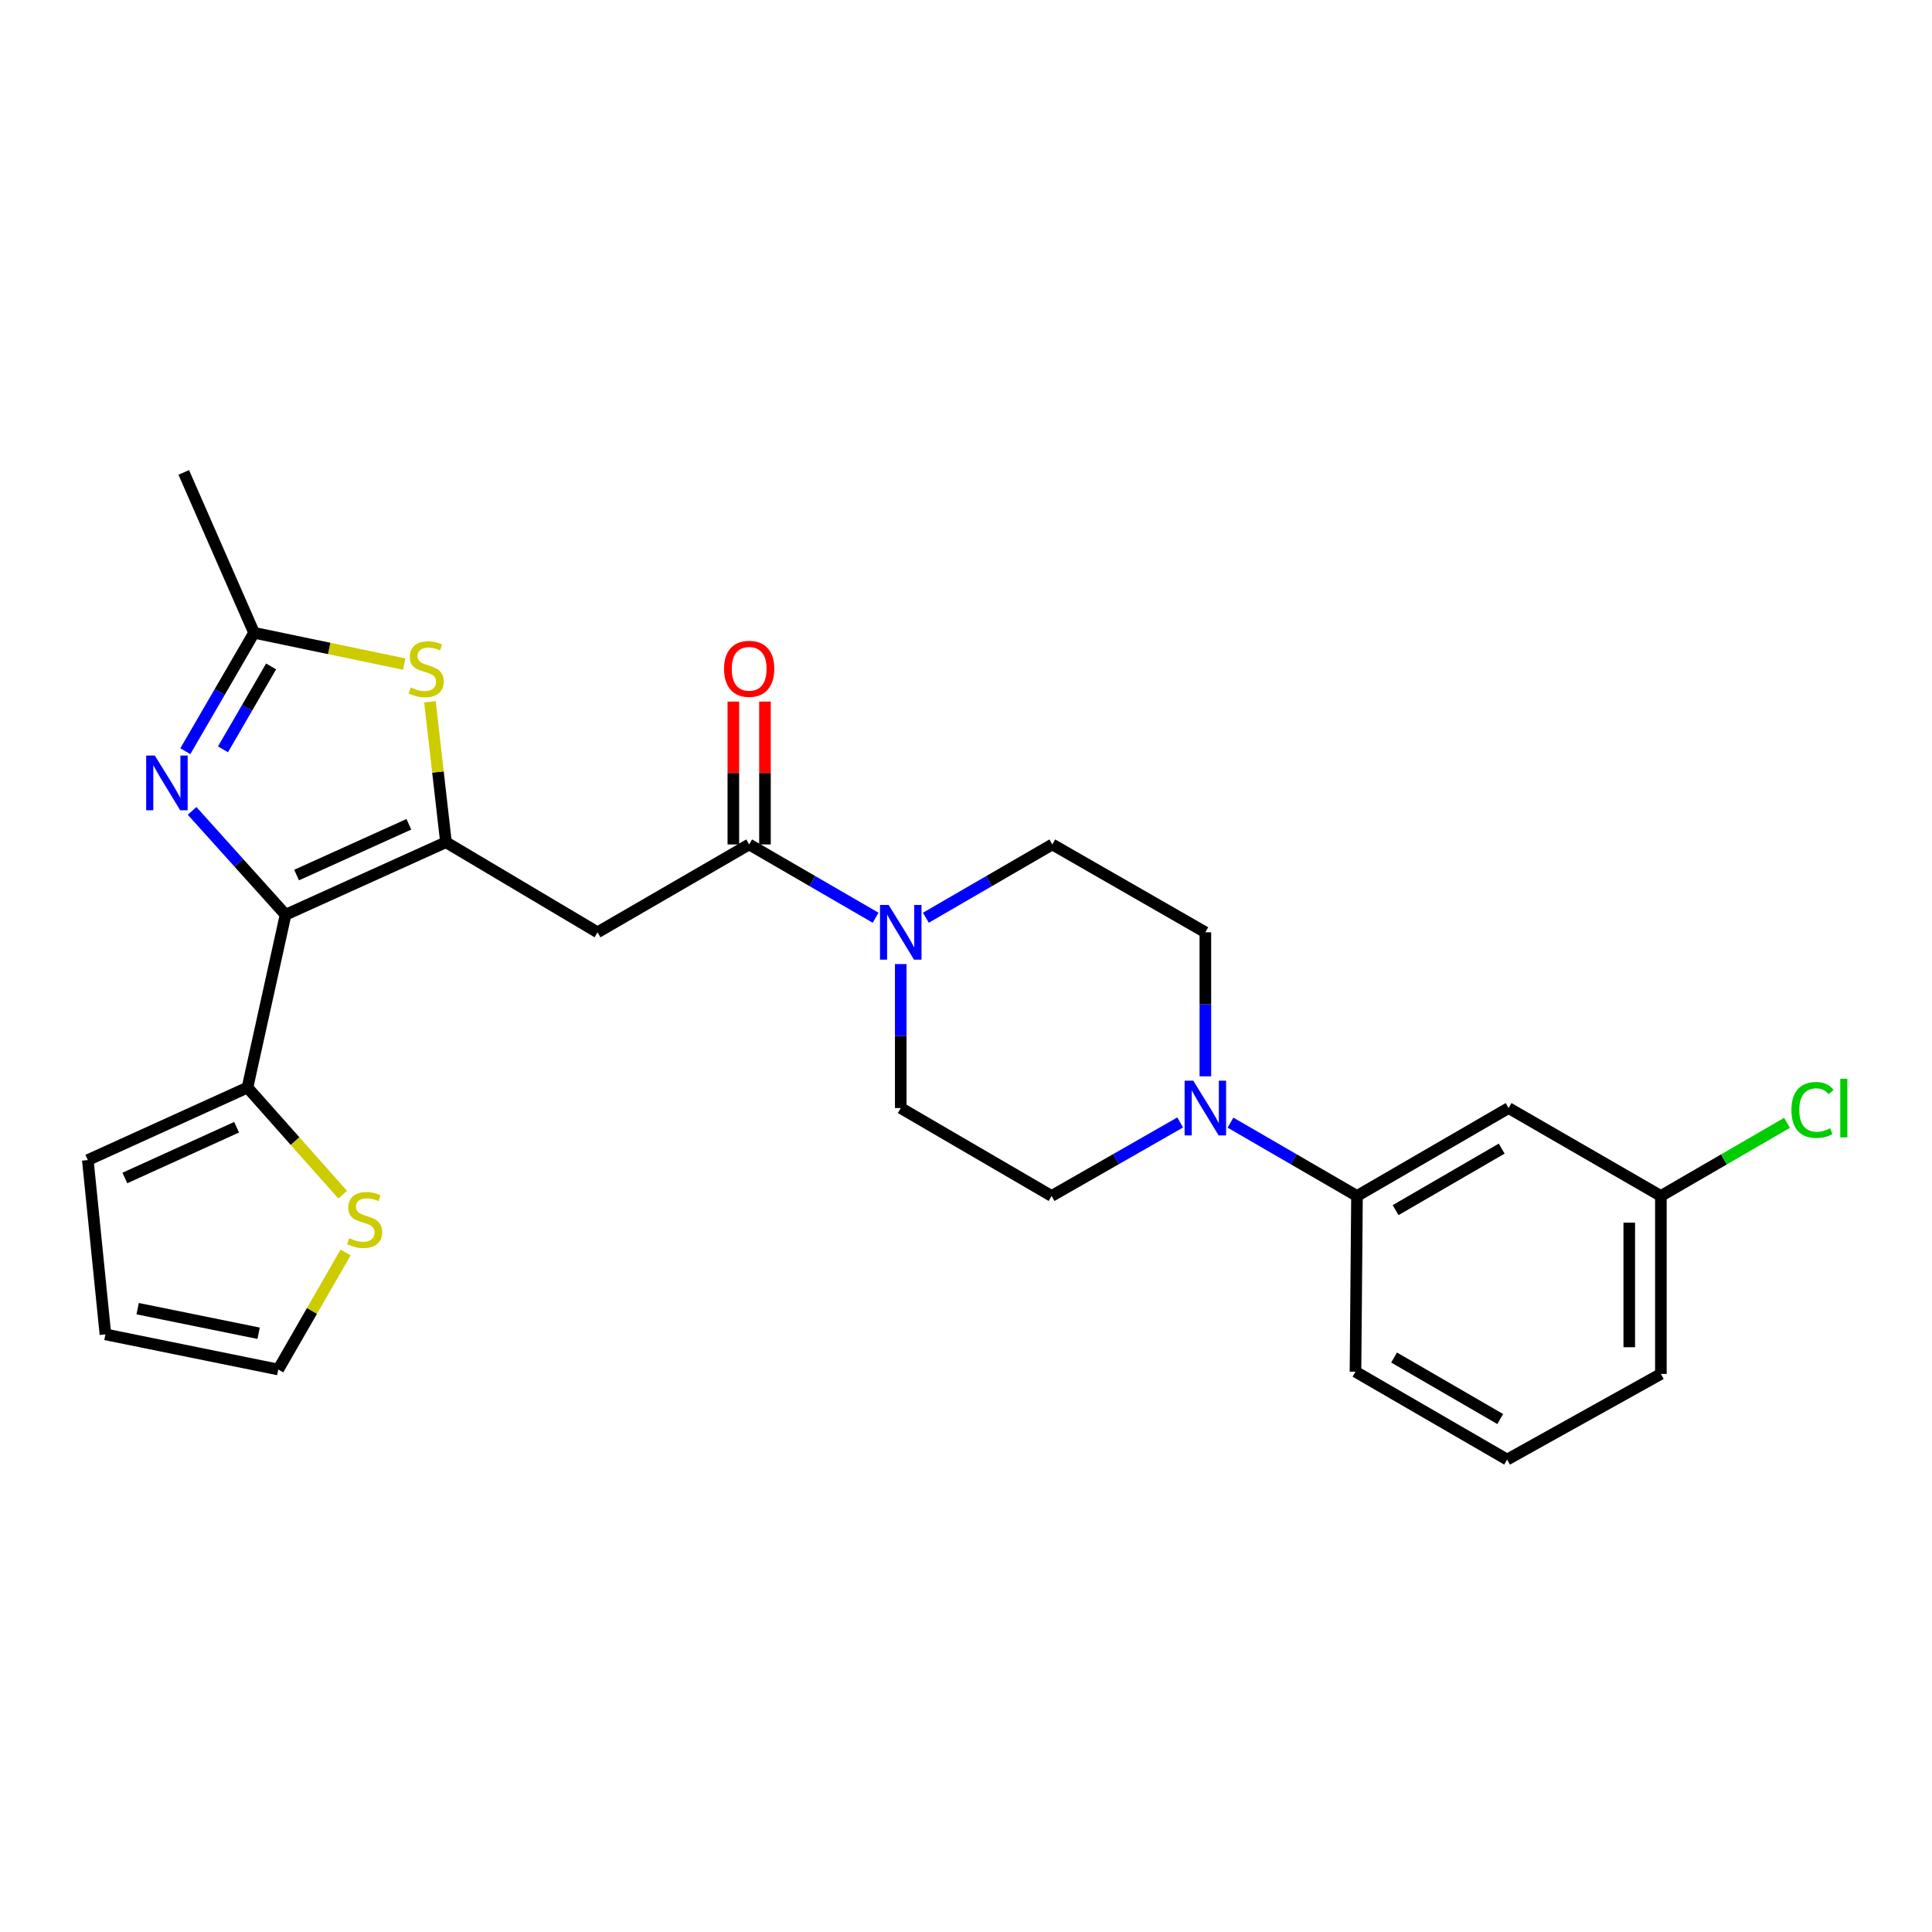 <?xml version='1.0' encoding='iso-8859-1'?>
<svg version='1.1' baseProfile='full'
              xmlns='http://www.w3.org/2000/svg'
                      xmlns:rdkit='http://www.rdkit.org/xml'
                      xmlns:xlink='http://www.w3.org/1999/xlink'
                  xml:space='preserve'
width='1000px' height='1000px' viewBox='0 0 1000 1000'>
<!-- END OF HEADER -->
<rect style='opacity:1.0;fill:#FFFFFF;stroke:none' width='1000' height='1000' x='0' y='0'> </rect>
<path class='bond-0' d='M 147.81,473.468 L 230.826,435.933' style='fill:none;fill-rule:evenodd;stroke:#000000;stroke-width:6px;stroke-linecap:butt;stroke-linejoin:miter;stroke-opacity:1' />
<path class='bond-0' d='M 153.52,452.924 L 211.631,426.65' style='fill:none;fill-rule:evenodd;stroke:#000000;stroke-width:6px;stroke-linecap:butt;stroke-linejoin:miter;stroke-opacity:1' />
<path class='bond-1' d='M 147.81,473.468 L 123.622,446.593' style='fill:none;fill-rule:evenodd;stroke:#000000;stroke-width:6px;stroke-linecap:butt;stroke-linejoin:miter;stroke-opacity:1' />
<path class='bond-1' d='M 123.622,446.593 L 99.434,419.719' style='fill:none;fill-rule:evenodd;stroke:#0000FF;stroke-width:6px;stroke-linecap:butt;stroke-linejoin:miter;stroke-opacity:1' />
<path class='bond-7' d='M 147.81,473.468 L 128.097,562.921' style='fill:none;fill-rule:evenodd;stroke:#000000;stroke-width:6px;stroke-linecap:butt;stroke-linejoin:miter;stroke-opacity:1' />
<path class='bond-2' d='M 230.826,435.933 L 309.286,482.56' style='fill:none;fill-rule:evenodd;stroke:#000000;stroke-width:6px;stroke-linecap:butt;stroke-linejoin:miter;stroke-opacity:1' />
<path class='bond-3' d='M 230.826,435.933 L 226.684,399.586' style='fill:none;fill-rule:evenodd;stroke:#000000;stroke-width:6px;stroke-linecap:butt;stroke-linejoin:miter;stroke-opacity:1' />
<path class='bond-3' d='M 226.684,399.586 L 222.541,363.239' style='fill:none;fill-rule:evenodd;stroke:#CCCC00;stroke-width:6px;stroke-linecap:butt;stroke-linejoin:miter;stroke-opacity:1' />
<path class='bond-5' d='M 95.923,388.83 L 113.715,358.181' style='fill:none;fill-rule:evenodd;stroke:#0000FF;stroke-width:6px;stroke-linecap:butt;stroke-linejoin:miter;stroke-opacity:1' />
<path class='bond-5' d='M 113.715,358.181 L 131.507,327.531' style='fill:none;fill-rule:evenodd;stroke:#000000;stroke-width:6px;stroke-linecap:butt;stroke-linejoin:miter;stroke-opacity:1' />
<path class='bond-5' d='M 115.415,387.852 L 127.87,366.398' style='fill:none;fill-rule:evenodd;stroke:#0000FF;stroke-width:6px;stroke-linecap:butt;stroke-linejoin:miter;stroke-opacity:1' />
<path class='bond-5' d='M 127.87,366.398 L 140.324,344.943' style='fill:none;fill-rule:evenodd;stroke:#000000;stroke-width:6px;stroke-linecap:butt;stroke-linejoin:miter;stroke-opacity:1' />
<path class='bond-4' d='M 309.286,482.56 L 387.765,437.079' style='fill:none;fill-rule:evenodd;stroke:#000000;stroke-width:6px;stroke-linecap:butt;stroke-linejoin:miter;stroke-opacity:1' />
<path class='bond-26' d='M 209.233,343.731 L 170.37,335.631' style='fill:none;fill-rule:evenodd;stroke:#CCCC00;stroke-width:6px;stroke-linecap:butt;stroke-linejoin:miter;stroke-opacity:1' />
<path class='bond-26' d='M 170.37,335.631 L 131.507,327.531' style='fill:none;fill-rule:evenodd;stroke:#000000;stroke-width:6px;stroke-linecap:butt;stroke-linejoin:miter;stroke-opacity:1' />
<path class='bond-6' d='M 387.765,437.079 L 420.491,456.05' style='fill:none;fill-rule:evenodd;stroke:#000000;stroke-width:6px;stroke-linecap:butt;stroke-linejoin:miter;stroke-opacity:1' />
<path class='bond-6' d='M 420.491,456.05 L 453.218,475.02' style='fill:none;fill-rule:evenodd;stroke:#0000FF;stroke-width:6px;stroke-linecap:butt;stroke-linejoin:miter;stroke-opacity:1' />
<path class='bond-17' d='M 395.948,437.079 L 395.948,400.106' style='fill:none;fill-rule:evenodd;stroke:#000000;stroke-width:6px;stroke-linecap:butt;stroke-linejoin:miter;stroke-opacity:1' />
<path class='bond-17' d='M 395.948,400.106 L 395.948,363.133' style='fill:none;fill-rule:evenodd;stroke:#FF0000;stroke-width:6px;stroke-linecap:butt;stroke-linejoin:miter;stroke-opacity:1' />
<path class='bond-17' d='M 379.581,437.079 L 379.581,400.106' style='fill:none;fill-rule:evenodd;stroke:#000000;stroke-width:6px;stroke-linecap:butt;stroke-linejoin:miter;stroke-opacity:1' />
<path class='bond-17' d='M 379.581,400.106 L 379.581,363.133' style='fill:none;fill-rule:evenodd;stroke:#FF0000;stroke-width:6px;stroke-linecap:butt;stroke-linejoin:miter;stroke-opacity:1' />
<path class='bond-22' d='M 131.507,327.531 L 95.109,244.524' style='fill:none;fill-rule:evenodd;stroke:#000000;stroke-width:6px;stroke-linecap:butt;stroke-linejoin:miter;stroke-opacity:1' />
<path class='bond-12' d='M 466.225,498.995 L 466.225,536.263' style='fill:none;fill-rule:evenodd;stroke:#0000FF;stroke-width:6px;stroke-linecap:butt;stroke-linejoin:miter;stroke-opacity:1' />
<path class='bond-12' d='M 466.225,536.263 L 466.225,573.532' style='fill:none;fill-rule:evenodd;stroke:#000000;stroke-width:6px;stroke-linecap:butt;stroke-linejoin:miter;stroke-opacity:1' />
<path class='bond-13' d='M 479.232,475.02 L 511.954,456.049' style='fill:none;fill-rule:evenodd;stroke:#0000FF;stroke-width:6px;stroke-linecap:butt;stroke-linejoin:miter;stroke-opacity:1' />
<path class='bond-13' d='M 511.954,456.049 L 544.676,437.079' style='fill:none;fill-rule:evenodd;stroke:#000000;stroke-width:6px;stroke-linecap:butt;stroke-linejoin:miter;stroke-opacity:1' />
<path class='bond-10' d='M 128.097,562.921 L 152.736,590.644' style='fill:none;fill-rule:evenodd;stroke:#000000;stroke-width:6px;stroke-linecap:butt;stroke-linejoin:miter;stroke-opacity:1' />
<path class='bond-10' d='M 152.736,590.644 L 177.374,618.367' style='fill:none;fill-rule:evenodd;stroke:#CCCC00;stroke-width:6px;stroke-linecap:butt;stroke-linejoin:miter;stroke-opacity:1' />
<path class='bond-16' d='M 128.097,562.921 L 45.455,600.455' style='fill:none;fill-rule:evenodd;stroke:#000000;stroke-width:6px;stroke-linecap:butt;stroke-linejoin:miter;stroke-opacity:1' />
<path class='bond-16' d='M 122.469,583.453 L 64.619,609.727' style='fill:none;fill-rule:evenodd;stroke:#000000;stroke-width:6px;stroke-linecap:butt;stroke-linejoin:miter;stroke-opacity:1' />
<path class='bond-8' d='M 623.891,557.098 L 623.891,519.829' style='fill:none;fill-rule:evenodd;stroke:#0000FF;stroke-width:6px;stroke-linecap:butt;stroke-linejoin:miter;stroke-opacity:1' />
<path class='bond-8' d='M 623.891,519.829 L 623.891,482.56' style='fill:none;fill-rule:evenodd;stroke:#000000;stroke-width:6px;stroke-linecap:butt;stroke-linejoin:miter;stroke-opacity:1' />
<path class='bond-9' d='M 636.899,581.073 L 669.639,600.052' style='fill:none;fill-rule:evenodd;stroke:#0000FF;stroke-width:6px;stroke-linecap:butt;stroke-linejoin:miter;stroke-opacity:1' />
<path class='bond-9' d='M 669.639,600.052 L 702.379,619.032' style='fill:none;fill-rule:evenodd;stroke:#000000;stroke-width:6px;stroke-linecap:butt;stroke-linejoin:miter;stroke-opacity:1' />
<path class='bond-28' d='M 610.859,580.982 L 577.581,600.007' style='fill:none;fill-rule:evenodd;stroke:#0000FF;stroke-width:6px;stroke-linecap:butt;stroke-linejoin:miter;stroke-opacity:1' />
<path class='bond-28' d='M 577.581,600.007 L 544.303,619.032' style='fill:none;fill-rule:evenodd;stroke:#000000;stroke-width:6px;stroke-linecap:butt;stroke-linejoin:miter;stroke-opacity:1' />
<path class='bond-11' d='M 702.379,619.032 L 780.839,573.532' style='fill:none;fill-rule:evenodd;stroke:#000000;stroke-width:6px;stroke-linecap:butt;stroke-linejoin:miter;stroke-opacity:1' />
<path class='bond-11' d='M 722.358,626.365 L 777.281,594.515' style='fill:none;fill-rule:evenodd;stroke:#000000;stroke-width:6px;stroke-linecap:butt;stroke-linejoin:miter;stroke-opacity:1' />
<path class='bond-23' d='M 702.379,619.032 L 701.597,709.994' style='fill:none;fill-rule:evenodd;stroke:#000000;stroke-width:6px;stroke-linecap:butt;stroke-linejoin:miter;stroke-opacity:1' />
<path class='bond-18' d='M 178.883,648.273 L 161.451,678.566' style='fill:none;fill-rule:evenodd;stroke:#CCCC00;stroke-width:6px;stroke-linecap:butt;stroke-linejoin:miter;stroke-opacity:1' />
<path class='bond-18' d='M 161.451,678.566 L 144.019,708.858' style='fill:none;fill-rule:evenodd;stroke:#000000;stroke-width:6px;stroke-linecap:butt;stroke-linejoin:miter;stroke-opacity:1' />
<path class='bond-20' d='M 780.839,573.532 L 859.672,619.032' style='fill:none;fill-rule:evenodd;stroke:#000000;stroke-width:6px;stroke-linecap:butt;stroke-linejoin:miter;stroke-opacity:1' />
<path class='bond-15' d='M 466.225,573.532 L 544.303,619.032' style='fill:none;fill-rule:evenodd;stroke:#000000;stroke-width:6px;stroke-linecap:butt;stroke-linejoin:miter;stroke-opacity:1' />
<path class='bond-14' d='M 544.676,437.079 L 623.891,482.56' style='fill:none;fill-rule:evenodd;stroke:#000000;stroke-width:6px;stroke-linecap:butt;stroke-linejoin:miter;stroke-opacity:1' />
<path class='bond-19' d='M 45.455,600.455 L 54.565,690.672' style='fill:none;fill-rule:evenodd;stroke:#000000;stroke-width:6px;stroke-linecap:butt;stroke-linejoin:miter;stroke-opacity:1' />
<path class='bond-27' d='M 144.019,708.858 L 54.565,690.672' style='fill:none;fill-rule:evenodd;stroke:#000000;stroke-width:6px;stroke-linecap:butt;stroke-linejoin:miter;stroke-opacity:1' />
<path class='bond-27' d='M 133.861,690.091 L 71.244,677.362' style='fill:none;fill-rule:evenodd;stroke:#000000;stroke-width:6px;stroke-linecap:butt;stroke-linejoin:miter;stroke-opacity:1' />
<path class='bond-21' d='M 859.672,619.032 L 892.318,600.105' style='fill:none;fill-rule:evenodd;stroke:#000000;stroke-width:6px;stroke-linecap:butt;stroke-linejoin:miter;stroke-opacity:1' />
<path class='bond-21' d='M 892.318,600.105 L 924.963,581.178' style='fill:none;fill-rule:evenodd;stroke:#00CC00;stroke-width:6px;stroke-linecap:butt;stroke-linejoin:miter;stroke-opacity:1' />
<path class='bond-29' d='M 859.672,619.032 L 859.672,711.14' style='fill:none;fill-rule:evenodd;stroke:#000000;stroke-width:6px;stroke-linecap:butt;stroke-linejoin:miter;stroke-opacity:1' />
<path class='bond-29' d='M 843.305,632.848 L 843.305,697.324' style='fill:none;fill-rule:evenodd;stroke:#000000;stroke-width:6px;stroke-linecap:butt;stroke-linejoin:miter;stroke-opacity:1' />
<path class='bond-24' d='M 701.597,709.994 L 780.084,755.476' style='fill:none;fill-rule:evenodd;stroke:#000000;stroke-width:6px;stroke-linecap:butt;stroke-linejoin:miter;stroke-opacity:1' />
<path class='bond-24' d='M 721.576,702.655 L 776.517,734.492' style='fill:none;fill-rule:evenodd;stroke:#000000;stroke-width:6px;stroke-linecap:butt;stroke-linejoin:miter;stroke-opacity:1' />
<path class='bond-25' d='M 780.084,755.476 L 859.672,711.14' style='fill:none;fill-rule:evenodd;stroke:#000000;stroke-width:6px;stroke-linecap:butt;stroke-linejoin:miter;stroke-opacity:1' />
<path  class='atom-2' d='M 80.139 391.077
L 89.419 406.077
Q 90.339 407.557, 91.819 410.237
Q 93.299 412.917, 93.379 413.077
L 93.379 391.077
L 97.139 391.077
L 97.139 419.397
L 93.259 419.397
L 83.299 402.997
Q 82.139 401.077, 80.899 398.877
Q 79.699 396.677, 79.339 395.997
L 79.339 419.397
L 75.659 419.397
L 75.659 391.077
L 80.139 391.077
' fill='#0000FF'/>
<path  class='atom-4' d='M 212.588 355.818
Q 212.908 355.938, 214.228 356.498
Q 215.548 357.058, 216.988 357.418
Q 218.468 357.738, 219.908 357.738
Q 222.588 357.738, 224.148 356.458
Q 225.708 355.138, 225.708 352.858
Q 225.708 351.298, 224.908 350.338
Q 224.148 349.378, 222.948 348.858
Q 221.748 348.338, 219.748 347.738
Q 217.228 346.978, 215.708 346.258
Q 214.228 345.538, 213.148 344.018
Q 212.108 342.498, 212.108 339.938
Q 212.108 336.378, 214.508 334.178
Q 216.948 331.978, 221.748 331.978
Q 225.028 331.978, 228.748 333.538
L 227.828 336.618
Q 224.428 335.218, 221.868 335.218
Q 219.108 335.218, 217.588 336.378
Q 216.068 337.498, 216.108 339.458
Q 216.108 340.978, 216.868 341.898
Q 217.668 342.818, 218.788 343.338
Q 219.948 343.858, 221.868 344.458
Q 224.428 345.258, 225.948 346.058
Q 227.468 346.858, 228.548 348.498
Q 229.668 350.098, 229.668 352.858
Q 229.668 356.778, 227.028 358.898
Q 224.428 360.978, 220.068 360.978
Q 217.548 360.978, 215.628 360.418
Q 213.748 359.898, 211.508 358.978
L 212.588 355.818
' fill='#CCCC00'/>
<path  class='atom-7' d='M 459.965 468.4
L 469.245 483.4
Q 470.165 484.88, 471.645 487.56
Q 473.125 490.24, 473.205 490.4
L 473.205 468.4
L 476.965 468.4
L 476.965 496.72
L 473.085 496.72
L 463.125 480.32
Q 461.965 478.4, 460.725 476.2
Q 459.525 474, 459.165 473.32
L 459.165 496.72
L 455.485 496.72
L 455.485 468.4
L 459.965 468.4
' fill='#0000FF'/>
<path  class='atom-9' d='M 617.631 559.372
L 626.911 574.372
Q 627.831 575.852, 629.311 578.532
Q 630.791 581.212, 630.871 581.372
L 630.871 559.372
L 634.631 559.372
L 634.631 587.692
L 630.751 587.692
L 620.791 571.292
Q 619.631 569.372, 618.391 567.172
Q 617.191 564.972, 616.831 564.292
L 616.831 587.692
L 613.151 587.692
L 613.151 559.372
L 617.631 559.372
' fill='#0000FF'/>
<path  class='atom-11' d='M 180.736 640.872
Q 181.056 640.992, 182.376 641.552
Q 183.696 642.112, 185.136 642.472
Q 186.616 642.792, 188.056 642.792
Q 190.736 642.792, 192.296 641.512
Q 193.856 640.192, 193.856 637.912
Q 193.856 636.352, 193.056 635.392
Q 192.296 634.432, 191.096 633.912
Q 189.896 633.392, 187.896 632.792
Q 185.376 632.032, 183.856 631.312
Q 182.376 630.592, 181.296 629.072
Q 180.256 627.552, 180.256 624.992
Q 180.256 621.432, 182.656 619.232
Q 185.096 617.032, 189.896 617.032
Q 193.176 617.032, 196.896 618.592
L 195.976 621.672
Q 192.576 620.272, 190.016 620.272
Q 187.256 620.272, 185.736 621.432
Q 184.216 622.552, 184.256 624.512
Q 184.256 626.032, 185.016 626.952
Q 185.816 627.872, 186.936 628.392
Q 188.096 628.912, 190.016 629.512
Q 192.576 630.312, 194.096 631.112
Q 195.616 631.912, 196.696 633.552
Q 197.816 635.152, 197.816 637.912
Q 197.816 641.832, 195.176 643.952
Q 192.576 646.032, 188.216 646.032
Q 185.696 646.032, 183.776 645.472
Q 181.896 644.952, 179.656 644.032
L 180.736 640.872
' fill='#CCCC00'/>
<path  class='atom-18' d='M 374.765 346.178
Q 374.765 339.378, 378.125 335.578
Q 381.485 331.778, 387.765 331.778
Q 394.045 331.778, 397.405 335.578
Q 400.765 339.378, 400.765 346.178
Q 400.765 353.058, 397.365 356.978
Q 393.965 360.858, 387.765 360.858
Q 381.525 360.858, 378.125 356.978
Q 374.765 353.098, 374.765 346.178
M 387.765 357.658
Q 392.085 357.658, 394.405 354.778
Q 396.765 351.858, 396.765 346.178
Q 396.765 340.618, 394.405 337.818
Q 392.085 334.978, 387.765 334.978
Q 383.445 334.978, 381.085 337.778
Q 378.765 340.578, 378.765 346.178
Q 378.765 351.898, 381.085 354.778
Q 383.445 357.658, 387.765 357.658
' fill='#FF0000'/>
<path  class='atom-22' d='M 927.231 574.512
Q 927.231 567.472, 930.511 563.792
Q 933.831 560.072, 940.111 560.072
Q 945.951 560.072, 949.071 564.192
L 946.431 566.352
Q 944.151 563.352, 940.111 563.352
Q 935.831 563.352, 933.551 566.232
Q 931.311 569.072, 931.311 574.512
Q 931.311 580.112, 933.631 582.992
Q 935.991 585.872, 940.551 585.872
Q 943.671 585.872, 947.311 583.992
L 948.431 586.992
Q 946.951 587.952, 944.711 588.512
Q 942.471 589.072, 939.991 589.072
Q 933.831 589.072, 930.511 585.312
Q 927.231 581.552, 927.231 574.512
' fill='#00CC00'/>
<path  class='atom-22' d='M 952.511 558.352
L 956.191 558.352
L 956.191 588.712
L 952.511 588.712
L 952.511 558.352
' fill='#00CC00'/>
</svg>
